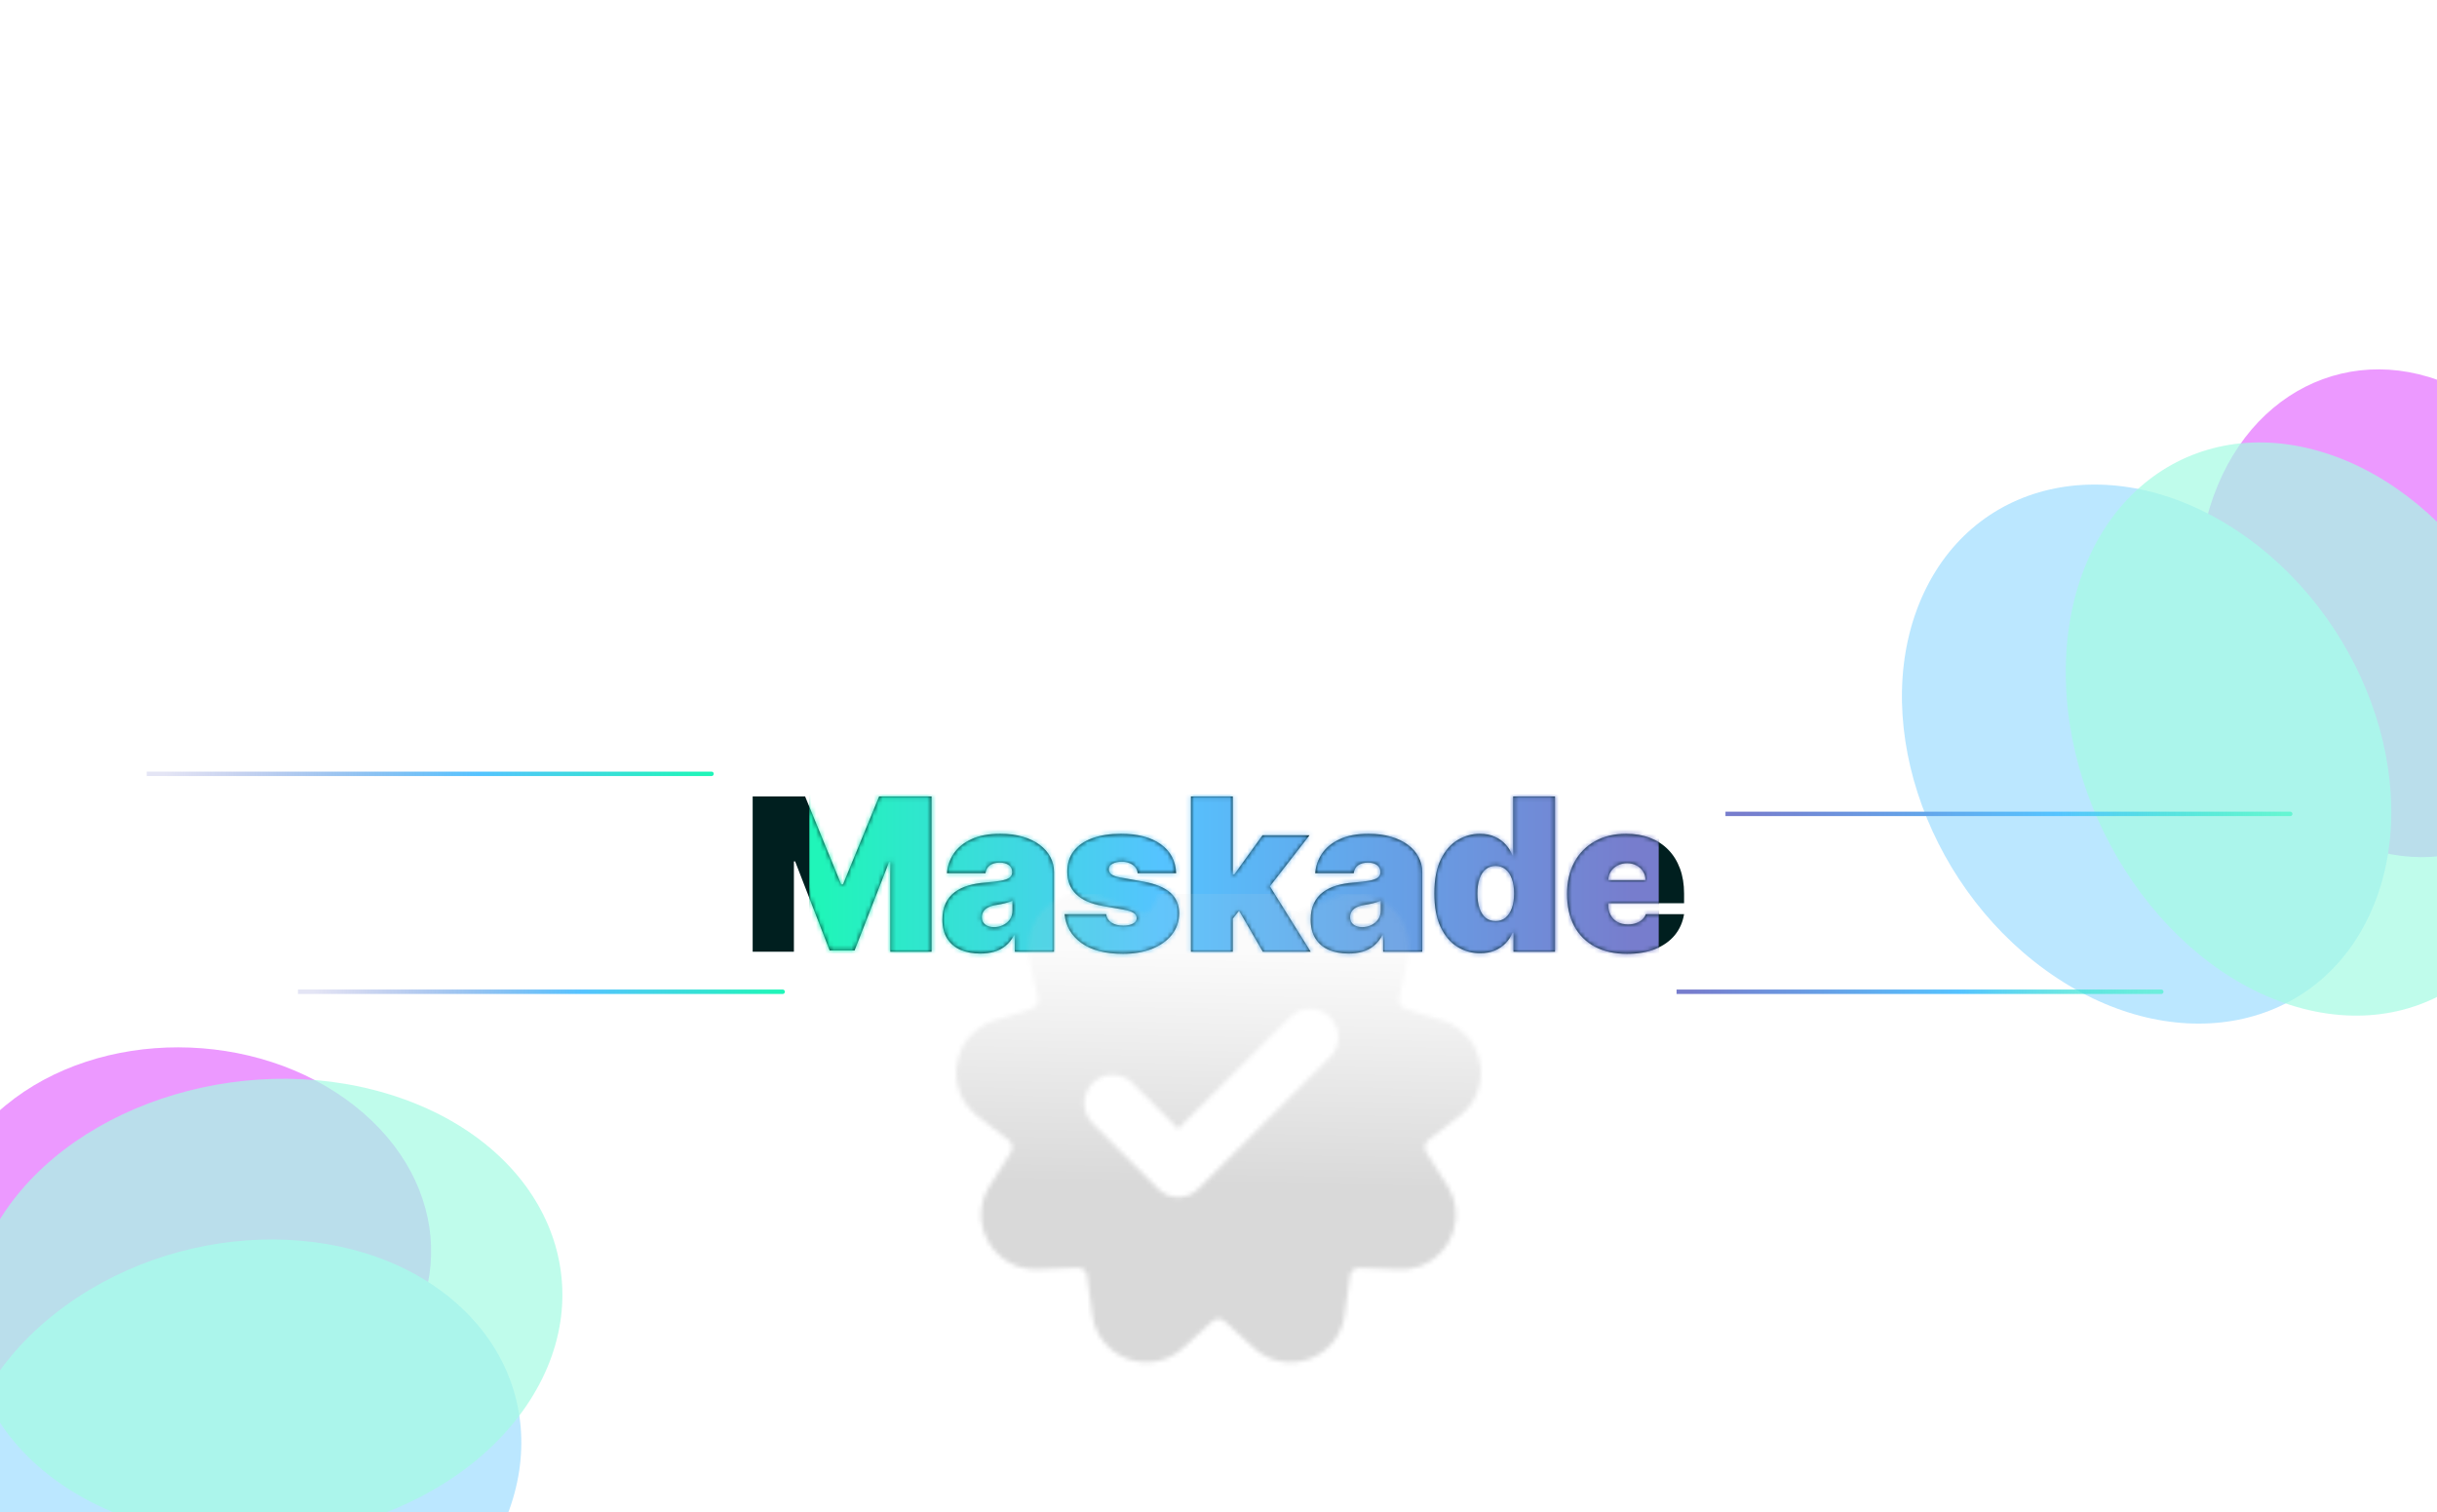 <svg width="548" height="340" viewBox="0 0 548 340" fill="none" xmlns="http://www.w3.org/2000/svg">
<g opacity="0.4" filter="url(#filter0_f_1401_4907)">
<g filter="url(#filter1_f_1401_4907)">
<ellipse cx="51.114" cy="49.564" rx="51.114" ry="49.564" transform="matrix(0.786 0.619 -0.772 0.636 39.56 217)" fill="#D000FF"/>
</g>
<g filter="url(#filter2_f_1401_4907)">
<ellipse cx="61.843" cy="53.609" rx="61.843" ry="53.609" transform="matrix(-0.81 0.586 -0.727 -0.687 142.825 330.966)" fill="#55C3FF"/>
</g>
<g opacity="0.7" filter="url(#filter3_f_1401_4907)">
<ellipse cx="56.238" cy="62.867" rx="56.238" ry="62.867" transform="matrix(-0.541 0.841 -0.944 -0.33 149.531 267.672)" fill="#1DF5B9"/>
</g>
</g>
<g opacity="0.4" filter="url(#filter4_f_1401_4907)">
<g filter="url(#filter5_f_1401_4907)">
<ellipse cx="51.114" cy="49.564" rx="51.114" ry="49.564" transform="matrix(-0.341 0.94 -0.846 -0.533 599.071 116.264)" fill="#D000FF"/>
</g>
<g filter="url(#filter6_f_1401_4907)">
<ellipse cx="61.843" cy="53.609" rx="61.843" ry="53.609" transform="matrix(-0.81 -0.586 0.424 -0.906 510.066 254.37)" fill="#55C3FF"/>
</g>
<g opacity="0.7" filter="url(#filter7_f_1401_4907)">
<ellipse cx="56.238" cy="62.867" rx="56.238" ry="62.867" transform="matrix(-0.968 -0.251 0.018 -1 572.273 240.907)" fill="#1DF5B9"/>
</g>
</g>
<path d="M169.25 179.091H181.045L189.159 198.864H189.568L197.682 179.091H209.477V214H200.205V193.818H199.932L192.159 213.727H186.568L178.795 193.682H178.523V214H169.25V179.091ZM220.441 214.409C218.77 214.409 217.293 214.136 216.009 213.591C214.736 213.034 213.736 212.193 213.009 211.068C212.281 209.943 211.918 208.511 211.918 206.773C211.918 205.341 212.162 204.119 212.651 203.108C213.139 202.085 213.821 201.25 214.696 200.602C215.571 199.955 216.588 199.46 217.747 199.119C218.918 198.778 220.179 198.557 221.531 198.455C222.997 198.341 224.174 198.205 225.06 198.045C225.958 197.875 226.605 197.642 227.003 197.347C227.401 197.04 227.6 196.636 227.6 196.136V196.068C227.6 195.386 227.338 194.864 226.816 194.5C226.293 194.136 225.622 193.955 224.804 193.955C223.906 193.955 223.174 194.153 222.605 194.551C222.049 194.937 221.713 195.534 221.6 196.341H212.941C213.054 194.75 213.56 193.284 214.458 191.943C215.367 190.591 216.691 189.511 218.429 188.705C220.168 187.886 222.338 187.477 224.941 187.477C226.816 187.477 228.497 187.699 229.986 188.142C231.475 188.574 232.742 189.182 233.787 189.966C234.833 190.739 235.628 191.648 236.174 192.693C236.73 193.727 237.009 194.852 237.009 196.068V214H228.213V210.318H228.009C227.486 211.295 226.85 212.085 226.1 212.688C225.361 213.29 224.514 213.727 223.56 214C222.617 214.273 221.577 214.409 220.441 214.409ZM223.509 208.477C224.225 208.477 224.895 208.33 225.52 208.034C226.156 207.739 226.674 207.312 227.071 206.756C227.469 206.199 227.668 205.523 227.668 204.727V202.545C227.418 202.648 227.151 202.744 226.867 202.835C226.594 202.926 226.299 203.011 225.98 203.091C225.674 203.17 225.344 203.244 224.992 203.312C224.651 203.381 224.293 203.443 223.918 203.5C223.191 203.614 222.594 203.801 222.128 204.062C221.674 204.312 221.333 204.625 221.105 205C220.889 205.364 220.781 205.773 220.781 206.227C220.781 206.955 221.037 207.511 221.549 207.898C222.06 208.284 222.713 208.477 223.509 208.477ZM264.476 196.341H255.817C255.772 195.807 255.584 195.347 255.255 194.96C254.925 194.574 254.499 194.278 253.976 194.074C253.465 193.858 252.897 193.75 252.272 193.75C251.465 193.75 250.772 193.898 250.192 194.193C249.613 194.489 249.329 194.909 249.34 195.455C249.329 195.841 249.493 196.199 249.834 196.528C250.187 196.858 250.863 197.114 251.863 197.295L257.181 198.25C259.863 198.739 261.857 199.562 263.164 200.722C264.482 201.869 265.147 203.409 265.158 205.341C265.147 207.205 264.59 208.824 263.488 210.199C262.397 211.562 260.902 212.619 259.005 213.369C257.118 214.108 254.965 214.477 252.544 214.477C248.544 214.477 245.414 213.659 243.152 212.023C240.902 210.386 239.647 208.227 239.385 205.545H248.726C248.851 206.375 249.26 207.017 249.954 207.472C250.658 207.915 251.544 208.136 252.613 208.136C253.476 208.136 254.187 207.989 254.743 207.693C255.312 207.398 255.601 206.977 255.613 206.432C255.601 205.932 255.351 205.534 254.863 205.239C254.385 204.943 253.635 204.705 252.613 204.523L247.976 203.705C245.306 203.239 243.306 202.352 241.976 201.045C240.647 199.739 239.988 198.057 239.999 196C239.988 194.182 240.465 192.642 241.431 191.381C242.408 190.108 243.8 189.142 245.607 188.483C247.425 187.812 249.579 187.477 252.067 187.477C255.851 187.477 258.834 188.261 261.016 189.83C263.209 191.398 264.363 193.568 264.476 196.341ZM276.258 207.795L276.326 196.614H277.553L283.894 187.818H294.462L283.826 201.523H281.167L276.258 207.795ZM267.803 214V179.091H277.212V214H267.803ZM283.962 214L277.962 203.636L284.099 196.955L294.735 214H283.962ZM303.248 214.409C301.578 214.409 300.1 214.136 298.816 213.591C297.544 213.034 296.544 212.193 295.816 211.068C295.089 209.943 294.725 208.511 294.725 206.773C294.725 205.341 294.97 204.119 295.458 203.108C295.947 202.085 296.629 201.25 297.504 200.602C298.379 199.955 299.396 199.46 300.555 199.119C301.725 198.778 302.987 198.557 304.339 198.455C305.805 198.341 306.981 198.205 307.867 198.045C308.765 197.875 309.413 197.642 309.811 197.347C310.208 197.04 310.407 196.636 310.407 196.136V196.068C310.407 195.386 310.146 194.864 309.623 194.5C309.1 194.136 308.43 193.955 307.612 193.955C306.714 193.955 305.981 194.153 305.413 194.551C304.856 194.937 304.521 195.534 304.407 196.341H295.748C295.862 194.75 296.367 193.284 297.265 191.943C298.174 190.591 299.498 189.511 301.237 188.705C302.975 187.886 305.146 187.477 307.748 187.477C309.623 187.477 311.305 187.699 312.794 188.142C314.282 188.574 315.549 189.182 316.595 189.966C317.64 190.739 318.436 191.648 318.981 192.693C319.538 193.727 319.816 194.852 319.816 196.068V214H311.021V210.318H310.816C310.294 211.295 309.657 212.085 308.907 212.688C308.169 213.29 307.322 213.727 306.367 214C305.424 214.273 304.384 214.409 303.248 214.409ZM306.316 208.477C307.032 208.477 307.703 208.33 308.328 208.034C308.964 207.739 309.481 207.312 309.879 206.756C310.276 206.199 310.475 205.523 310.475 204.727V202.545C310.225 202.648 309.958 202.744 309.674 202.835C309.401 202.926 309.106 203.011 308.788 203.091C308.481 203.17 308.151 203.244 307.799 203.312C307.458 203.381 307.1 203.443 306.725 203.5C305.998 203.614 305.401 203.801 304.936 204.062C304.481 204.312 304.14 204.625 303.913 205C303.697 205.364 303.589 205.773 303.589 206.227C303.589 206.955 303.845 207.511 304.356 207.898C304.867 208.284 305.521 208.477 306.316 208.477ZM332.829 214.341C330.966 214.341 329.25 213.852 327.682 212.875C326.125 211.898 324.875 210.415 323.932 208.426C323 206.437 322.534 203.932 322.534 200.909C322.534 197.75 323.022 195.182 324 193.205C324.988 191.227 326.261 189.778 327.818 188.858C329.386 187.938 331.034 187.477 332.761 187.477C334.057 187.477 335.193 187.705 336.17 188.159C337.147 188.602 337.966 189.199 338.625 189.949C339.284 190.687 339.784 191.5 340.125 192.386H340.261V179.091H349.67V214H340.329V209.705H340.125C339.761 210.591 339.238 211.386 338.557 212.091C337.886 212.784 337.068 213.335 336.102 213.744C335.147 214.142 334.057 214.341 332.829 214.341ZM336.307 207.114C337.17 207.114 337.909 206.864 338.522 206.364C339.147 205.852 339.625 205.136 339.954 204.216C340.295 203.284 340.466 202.182 340.466 200.909C340.466 199.614 340.295 198.506 339.954 197.585C339.625 196.653 339.147 195.943 338.522 195.455C337.909 194.955 337.17 194.705 336.307 194.705C335.443 194.705 334.704 194.955 334.091 195.455C333.488 195.943 333.022 196.653 332.693 197.585C332.375 198.506 332.216 199.614 332.216 200.909C332.216 202.205 332.375 203.318 332.693 204.25C333.022 205.17 333.488 205.881 334.091 206.381C334.704 206.869 335.443 207.114 336.307 207.114ZM365.875 214.477C363.079 214.477 360.67 213.943 358.648 212.875C356.636 211.795 355.085 210.25 353.994 208.239C352.915 206.216 352.375 203.795 352.375 200.977C352.375 198.273 352.92 195.909 354.011 193.886C355.102 191.864 356.642 190.29 358.631 189.165C360.619 188.04 362.966 187.477 365.67 187.477C367.648 187.477 369.437 187.784 371.04 188.398C372.642 189.011 374.011 189.903 375.148 191.074C376.284 192.233 377.159 193.642 377.773 195.301C378.386 196.96 378.693 198.83 378.693 200.909V203.091H355.307V197.909H370.034C370.023 197.159 369.829 196.5 369.454 195.932C369.091 195.352 368.597 194.903 367.972 194.585C367.358 194.256 366.659 194.091 365.875 194.091C365.114 194.091 364.415 194.256 363.778 194.585C363.142 194.903 362.631 195.347 362.244 195.915C361.869 196.483 361.67 197.148 361.648 197.909V203.5C361.648 204.341 361.824 205.091 362.176 205.75C362.528 206.409 363.034 206.926 363.693 207.301C364.352 207.676 365.148 207.864 366.079 207.864C366.727 207.864 367.318 207.773 367.852 207.591C368.398 207.409 368.864 207.148 369.25 206.807C369.636 206.455 369.92 206.034 370.102 205.545H378.693C378.398 207.364 377.699 208.943 376.597 210.284C375.494 211.614 374.034 212.648 372.216 213.386C370.409 214.114 368.295 214.477 365.875 214.477Z" fill="#001F1F"/>
<mask id="mask0_1401_4907" style="mask-type:alpha" maskUnits="userSpaceOnUse" x="169" y="179" width="210" height="36">
<path d="M169.25 179.091H181.045L189.159 198.864H189.568L197.682 179.091H209.477V214H200.205V193.818H199.932L192.159 213.727H186.568L178.795 193.682H178.523V214H169.25V179.091ZM220.441 214.409C218.77 214.409 217.293 214.136 216.009 213.591C214.736 213.034 213.736 212.193 213.009 211.068C212.281 209.943 211.918 208.511 211.918 206.773C211.918 205.341 212.162 204.119 212.651 203.108C213.139 202.085 213.821 201.25 214.696 200.602C215.571 199.955 216.588 199.46 217.747 199.119C218.918 198.778 220.179 198.557 221.531 198.455C222.997 198.341 224.174 198.205 225.06 198.045C225.958 197.875 226.605 197.642 227.003 197.347C227.401 197.04 227.6 196.636 227.6 196.136V196.068C227.6 195.386 227.338 194.864 226.816 194.5C226.293 194.136 225.622 193.955 224.804 193.955C223.906 193.955 223.174 194.153 222.605 194.551C222.049 194.937 221.713 195.534 221.6 196.341H212.941C213.054 194.75 213.56 193.284 214.458 191.943C215.367 190.591 216.691 189.511 218.429 188.705C220.168 187.886 222.338 187.477 224.941 187.477C226.816 187.477 228.497 187.699 229.986 188.142C231.475 188.574 232.742 189.182 233.787 189.966C234.833 190.739 235.628 191.648 236.174 192.693C236.73 193.727 237.009 194.852 237.009 196.068V214H228.213V210.318H228.009C227.486 211.295 226.85 212.085 226.1 212.688C225.361 213.29 224.514 213.727 223.56 214C222.617 214.273 221.577 214.409 220.441 214.409ZM223.509 208.477C224.225 208.477 224.895 208.33 225.52 208.034C226.156 207.739 226.674 207.312 227.071 206.756C227.469 206.199 227.668 205.523 227.668 204.727V202.545C227.418 202.648 227.151 202.744 226.867 202.835C226.594 202.926 226.299 203.011 225.98 203.091C225.674 203.17 225.344 203.244 224.992 203.312C224.651 203.381 224.293 203.443 223.918 203.5C223.191 203.614 222.594 203.801 222.128 204.062C221.674 204.312 221.333 204.625 221.105 205C220.889 205.364 220.781 205.773 220.781 206.227C220.781 206.955 221.037 207.511 221.549 207.898C222.06 208.284 222.713 208.477 223.509 208.477ZM264.476 196.341H255.817C255.772 195.807 255.584 195.347 255.255 194.96C254.925 194.574 254.499 194.278 253.976 194.074C253.465 193.858 252.897 193.75 252.272 193.75C251.465 193.75 250.772 193.898 250.192 194.193C249.613 194.489 249.329 194.909 249.34 195.455C249.329 195.841 249.493 196.199 249.834 196.528C250.187 196.858 250.863 197.114 251.863 197.295L257.181 198.25C259.863 198.739 261.857 199.562 263.164 200.722C264.482 201.869 265.147 203.409 265.158 205.341C265.147 207.205 264.59 208.824 263.488 210.199C262.397 211.562 260.902 212.619 259.005 213.369C257.118 214.108 254.965 214.477 252.544 214.477C248.544 214.477 245.414 213.659 243.152 212.023C240.902 210.386 239.647 208.227 239.385 205.545H248.726C248.851 206.375 249.26 207.017 249.954 207.472C250.658 207.915 251.544 208.136 252.613 208.136C253.476 208.136 254.187 207.989 254.743 207.693C255.312 207.398 255.601 206.977 255.613 206.432C255.601 205.932 255.351 205.534 254.863 205.239C254.385 204.943 253.635 204.705 252.613 204.523L247.976 203.705C245.306 203.239 243.306 202.352 241.976 201.045C240.647 199.739 239.988 198.057 239.999 196C239.988 194.182 240.465 192.642 241.431 191.381C242.408 190.108 243.8 189.142 245.607 188.483C247.425 187.812 249.579 187.477 252.067 187.477C255.851 187.477 258.834 188.261 261.016 189.83C263.209 191.398 264.363 193.568 264.476 196.341ZM276.258 207.795L276.326 196.614H277.553L283.894 187.818H294.462L283.826 201.523H281.167L276.258 207.795ZM267.803 214V179.091H277.212V214H267.803ZM283.962 214L277.962 203.636L284.099 196.955L294.735 214H283.962ZM303.248 214.409C301.578 214.409 300.1 214.136 298.816 213.591C297.544 213.034 296.544 212.193 295.816 211.068C295.089 209.943 294.725 208.511 294.725 206.773C294.725 205.341 294.97 204.119 295.458 203.108C295.947 202.085 296.629 201.25 297.504 200.602C298.379 199.955 299.396 199.46 300.555 199.119C301.725 198.778 302.987 198.557 304.339 198.455C305.805 198.341 306.981 198.205 307.867 198.045C308.765 197.875 309.413 197.642 309.811 197.347C310.208 197.04 310.407 196.636 310.407 196.136V196.068C310.407 195.386 310.146 194.864 309.623 194.5C309.1 194.136 308.43 193.955 307.612 193.955C306.714 193.955 305.981 194.153 305.413 194.551C304.856 194.937 304.521 195.534 304.407 196.341H295.748C295.862 194.75 296.367 193.284 297.265 191.943C298.174 190.591 299.498 189.511 301.237 188.705C302.975 187.886 305.146 187.477 307.748 187.477C309.623 187.477 311.305 187.699 312.794 188.142C314.282 188.574 315.549 189.182 316.595 189.966C317.64 190.739 318.436 191.648 318.981 192.693C319.538 193.727 319.816 194.852 319.816 196.068V214H311.021V210.318H310.816C310.294 211.295 309.657 212.085 308.907 212.688C308.169 213.29 307.322 213.727 306.367 214C305.424 214.273 304.384 214.409 303.248 214.409ZM306.316 208.477C307.032 208.477 307.703 208.33 308.328 208.034C308.964 207.739 309.481 207.312 309.879 206.756C310.276 206.199 310.475 205.523 310.475 204.727V202.545C310.225 202.648 309.958 202.744 309.674 202.835C309.401 202.926 309.106 203.011 308.788 203.091C308.481 203.17 308.151 203.244 307.799 203.312C307.458 203.381 307.1 203.443 306.725 203.5C305.998 203.614 305.401 203.801 304.936 204.062C304.481 204.312 304.14 204.625 303.913 205C303.697 205.364 303.589 205.773 303.589 206.227C303.589 206.955 303.845 207.511 304.356 207.898C304.867 208.284 305.521 208.477 306.316 208.477ZM332.829 214.341C330.966 214.341 329.25 213.852 327.682 212.875C326.125 211.898 324.875 210.415 323.932 208.426C323 206.437 322.534 203.932 322.534 200.909C322.534 197.75 323.022 195.182 324 193.205C324.988 191.227 326.261 189.778 327.818 188.858C329.386 187.938 331.034 187.477 332.761 187.477C334.057 187.477 335.193 187.705 336.17 188.159C337.147 188.602 337.966 189.199 338.625 189.949C339.284 190.687 339.784 191.5 340.125 192.386H340.261V179.091H349.67V214H340.329V209.705H340.125C339.761 210.591 339.238 211.386 338.557 212.091C337.886 212.784 337.068 213.335 336.102 213.744C335.147 214.142 334.057 214.341 332.829 214.341ZM336.307 207.114C337.17 207.114 337.909 206.864 338.522 206.364C339.147 205.852 339.625 205.136 339.954 204.216C340.295 203.284 340.466 202.182 340.466 200.909C340.466 199.614 340.295 198.506 339.954 197.585C339.625 196.653 339.147 195.943 338.522 195.455C337.909 194.955 337.17 194.705 336.307 194.705C335.443 194.705 334.704 194.955 334.091 195.455C333.488 195.943 333.022 196.653 332.693 197.585C332.375 198.506 332.216 199.614 332.216 200.909C332.216 202.205 332.375 203.318 332.693 204.25C333.022 205.17 333.488 205.881 334.091 206.381C334.704 206.869 335.443 207.114 336.307 207.114ZM365.875 214.477C363.079 214.477 360.67 213.943 358.648 212.875C356.636 211.795 355.085 210.25 353.994 208.239C352.915 206.216 352.375 203.795 352.375 200.977C352.375 198.273 352.92 195.909 354.011 193.886C355.102 191.864 356.642 190.29 358.631 189.165C360.619 188.04 362.966 187.477 365.67 187.477C367.648 187.477 369.437 187.784 371.04 188.398C372.642 189.011 374.011 189.903 375.148 191.074C376.284 192.233 377.159 193.642 377.773 195.301C378.386 196.96 378.693 198.83 378.693 200.909V203.091H355.307V197.909H370.034C370.023 197.159 369.829 196.5 369.454 195.932C369.091 195.352 368.597 194.903 367.972 194.585C367.358 194.256 366.659 194.091 365.875 194.091C365.114 194.091 364.415 194.256 363.778 194.585C363.142 194.903 362.631 195.347 362.244 195.915C361.869 196.483 361.67 197.148 361.648 197.909V203.5C361.648 204.341 361.824 205.091 362.176 205.75C362.528 206.409 363.034 206.926 363.693 207.301C364.352 207.676 365.148 207.864 366.079 207.864C366.727 207.864 367.318 207.773 367.852 207.591C368.398 207.409 368.864 207.148 369.25 206.807C369.636 206.455 369.92 206.034 370.102 205.545H378.693C378.398 207.364 377.699 208.943 376.597 210.284C375.494 211.614 374.034 212.648 372.216 213.386C370.409 214.114 368.295 214.477 365.875 214.477Z" fill="#001F1F"/>
</mask>
<g mask="url(#mask0_1401_4907)">
<g filter="url(#filter8_f_1401_4907)">
<rect x="182" y="159" width="191" height="76" fill="black"/>
<rect x="182" y="159" width="191" height="76" fill="url(#paint0_linear_1401_4907)"/>
</g>
</g>
<path d="M160 174.5C160.276 174.5 160.5 174.276 160.5 174C160.5 173.724 160.276 173.5 160 173.5V174.5ZM160 173.5L33 173.5V174.5L160 174.5V173.5Z" fill="url(#paint1_linear_1401_4907)"/>
<path d="M176 223.5C176.276 223.5 176.5 223.276 176.5 223C176.5 222.724 176.276 222.5 176 222.5V223.5ZM176 222.5H67V223.5H176V222.5Z" fill="url(#paint2_linear_1401_4907)"/>
<path d="M515 183.5C515.276 183.5 515.5 183.276 515.5 183C515.5 182.724 515.276 182.5 515 182.5V183.5ZM515 182.5L388 182.5V183.5L515 183.5V182.5Z" fill="url(#paint3_linear_1401_4907)"/>
<path d="M486 223.5C486.276 223.5 486.5 223.276 486.5 223C486.5 222.724 486.276 222.5 486 222.5V223.5ZM486 222.5H377V223.5H486V222.5Z" fill="url(#paint4_linear_1401_4907)"/>
<mask id="mask1_1401_4907" style="mask-type:alpha" maskUnits="userSpaceOnUse" x="215" y="189" width="118" height="118">
<g clip-path="url(#clip0_1401_4907)">
<path d="M324.473 229.516L315.946 226.797C314.955 226.474 314.355 225.46 314.586 224.423L316.499 215.688C318.596 206.031 309.009 197.988 299.882 201.745L291.608 205.133C290.64 205.524 289.534 205.133 289.05 204.211L284.878 196.283C280.292 187.548 267.778 187.548 263.168 196.283L258.997 204.211C258.513 205.133 257.407 205.524 256.439 205.133L248.165 201.745C239.015 197.988 229.405 206.031 231.525 215.688L233.438 224.423C233.668 225.437 233.069 226.474 232.078 226.797L223.551 229.516C214.148 232.512 211.981 244.842 219.771 250.904L226.846 256.389C227.676 257.034 227.884 258.186 227.33 259.085L222.56 266.645C217.259 274.965 223.528 285.797 233.392 285.405L242.334 285.059C243.371 285.013 244.293 285.774 244.431 286.811L245.63 295.684C246.966 305.479 258.72 309.742 266.026 303.105L272.641 297.09C273.424 296.375 274.6 296.375 275.36 297.09L281.975 303.128C289.28 309.765 301.034 305.502 302.371 295.707L303.569 286.834C303.708 285.797 304.607 285.036 305.667 285.082L314.609 285.428C324.473 285.82 330.742 274.988 325.464 266.622L320.693 259.062C320.14 258.186 320.348 257.011 321.177 256.366L328.253 250.881C336.043 244.842 333.876 232.512 324.473 229.516ZM299.098 237.675L269.46 267.336C266.971 269.825 262.938 269.825 260.449 267.336L245.676 252.563C243.187 250.074 243.187 246.041 245.676 243.552C248.165 241.063 252.198 241.063 254.687 243.552L264.943 253.808L290.087 228.686C292.576 226.197 296.609 226.197 299.098 228.686C301.587 231.175 301.587 235.209 299.098 237.675Z" fill="url(#paint5_linear_1401_4907)"/>
</g>
</mask>
<g mask="url(#mask1_1401_4907)">
<g filter="url(#filter9_f_1401_4907)">
<rect x="200" y="201" width="145" height="131" fill="#D9D9D9"/>
</g>
</g>
<defs>
<filter id="filter0_f_1401_4907" x="-96.387" y="153.087" width="305.247" height="311.364" filterUnits="userSpaceOnUse" color-interpolation-filters="sRGB">
<feFlood flood-opacity="0" result="BackgroundImageFix"/>
<feBlend mode="normal" in="SourceGraphic" in2="BackgroundImageFix" result="shape"/>
<feGaussianBlur stdDeviation="41.205" result="effect1_foregroundBlur_1401_4907"/>
</filter>
<filter id="filter1_f_1401_4907" x="-85.075" y="164.399" width="253.104" height="231.505" filterUnits="userSpaceOnUse" color-interpolation-filters="sRGB">
<feFlood flood-opacity="0" result="BackgroundImageFix"/>
<feBlend mode="normal" in="SourceGraphic" in2="BackgroundImageFix" result="shape"/>
<feGaussianBlur stdDeviation="35.549" result="effect1_foregroundBlur_1401_4907"/>
</filter>
<filter id="filter2_f_1401_4907" x="-70.704" y="217.794" width="248.875" height="225.194" filterUnits="userSpaceOnUse" color-interpolation-filters="sRGB">
<feFlood flood-opacity="0" result="BackgroundImageFix"/>
<feBlend mode="normal" in="SourceGraphic" in2="BackgroundImageFix" result="shape"/>
<feGaussianBlur stdDeviation="30.473" result="effect1_foregroundBlur_1401_4907"/>
</filter>
<filter id="filter3_f_1401_4907" x="-53.902" y="195.589" width="227.289" height="197.181" filterUnits="userSpaceOnUse" color-interpolation-filters="sRGB">
<feFlood flood-opacity="0" result="BackgroundImageFix"/>
<feBlend mode="normal" in="SourceGraphic" in2="BackgroundImageFix" result="shape"/>
<feGaussianBlur stdDeviation="23.468" result="effect1_foregroundBlur_1401_4907"/>
</filter>
<filter id="filter4_f_1401_4907" x="345.244" y="0.614" width="322.287" height="311.964" filterUnits="userSpaceOnUse" color-interpolation-filters="sRGB">
<feFlood flood-opacity="0" result="BackgroundImageFix"/>
<feBlend mode="normal" in="SourceGraphic" in2="BackgroundImageFix" result="shape"/>
<feGaussianBlur stdDeviation="41.205" result="effect1_foregroundBlur_1401_4907"/>
</filter>
<filter id="filter5_f_1401_4907" x="423.181" y="11.925" width="233.039" height="251.891" filterUnits="userSpaceOnUse" color-interpolation-filters="sRGB">
<feFlood flood-opacity="0" result="BackgroundImageFix"/>
<feBlend mode="normal" in="SourceGraphic" in2="BackgroundImageFix" result="shape"/>
<feGaussianBlur stdDeviation="35.549" result="effect1_foregroundBlur_1401_4907"/>
</filter>
<filter id="filter6_f_1401_4907" x="366.708" y="48.053" width="231.982" height="243.062" filterUnits="userSpaceOnUse" color-interpolation-filters="sRGB">
<feFlood flood-opacity="0" result="BackgroundImageFix"/>
<feBlend mode="normal" in="SourceGraphic" in2="BackgroundImageFix" result="shape"/>
<feGaussianBlur stdDeviation="30.473" result="effect1_foregroundBlur_1401_4907"/>
</filter>
<filter id="filter7_f_1401_4907" x="417.58" y="52.575" width="202.777" height="222.74" filterUnits="userSpaceOnUse" color-interpolation-filters="sRGB">
<feFlood flood-opacity="0" result="BackgroundImageFix"/>
<feBlend mode="normal" in="SourceGraphic" in2="BackgroundImageFix" result="shape"/>
<feGaussianBlur stdDeviation="23.468" result="effect1_foregroundBlur_1401_4907"/>
</filter>
<filter id="filter8_f_1401_4907" x="130" y="107" width="295" height="180" filterUnits="userSpaceOnUse" color-interpolation-filters="sRGB">
<feFlood flood-opacity="0" result="BackgroundImageFix"/>
<feBlend mode="normal" in="SourceGraphic" in2="BackgroundImageFix" result="shape"/>
<feGaussianBlur stdDeviation="26" result="effect1_foregroundBlur_1401_4907"/>
</filter>
<filter id="filter9_f_1401_4907" x="96" y="97" width="353" height="339" filterUnits="userSpaceOnUse" color-interpolation-filters="sRGB">
<feFlood flood-opacity="0" result="BackgroundImageFix"/>
<feBlend mode="normal" in="SourceGraphic" in2="BackgroundImageFix" result="shape"/>
<feGaussianBlur stdDeviation="52" result="effect1_foregroundBlur_1401_4907"/>
</filter>
<linearGradient id="paint0_linear_1401_4907" x1="184.67" y1="160.063" x2="373.005" y2="160.091" gradientUnits="userSpaceOnUse">
<stop stop-color="#20F5B9"/>
<stop offset="0.405" stop-color="#55C3FF"/>
<stop offset="0.969" stop-color="#777DCD"/>
</linearGradient>
<linearGradient id="paint1_linear_1401_4907" x1="158.224" y1="173.986" x2="33.006" y2="172.885" gradientUnits="userSpaceOnUse">
<stop stop-color="#20F5B9"/>
<stop offset="0.405" stop-color="#55C3FF"/>
<stop offset="0.969" stop-color="#777DCD" stop-opacity="0.2"/>
</linearGradient>
<linearGradient id="paint2_linear_1401_4907" x1="174.476" y1="222.986" x2="67.003" y2="222.175" gradientUnits="userSpaceOnUse">
<stop stop-color="#20F5B9"/>
<stop offset="0.405" stop-color="#55C3FF"/>
<stop offset="0.969" stop-color="#777DCD" stop-opacity="0.2"/>
</linearGradient>
<linearGradient id="paint3_linear_1401_4907" x1="513.224" y1="182.986" x2="388.006" y2="181.885" gradientUnits="userSpaceOnUse">
<stop stop-color="#20F5B9" stop-opacity="0.5"/>
<stop offset="0.405" stop-color="#55C3FF"/>
<stop offset="0.969" stop-color="#777DCD"/>
</linearGradient>
<linearGradient id="paint4_linear_1401_4907" x1="484.476" y1="222.986" x2="377.003" y2="222.175" gradientUnits="userSpaceOnUse">
<stop stop-color="#20F5B9" stop-opacity="0.5"/>
<stop offset="0.405" stop-color="#55C3FF"/>
<stop offset="0.969" stop-color="#777DCD"/>
</linearGradient>
<linearGradient id="paint5_linear_1401_4907" x1="254.5" y1="304" x2="256.277" y2="210.134" gradientUnits="userSpaceOnUse">
<stop stop-color="#20F5B9"/>
<stop offset="0.405" stop-color="#55C3FF"/>
<stop offset="0.969" stop-color="#777DCD" stop-opacity="0.1"/>
</linearGradient>
<clipPath id="clip0_1401_4907">
<rect width="118" height="118" fill="white" transform="translate(215 189)"/>
</clipPath>
</defs>
</svg>
